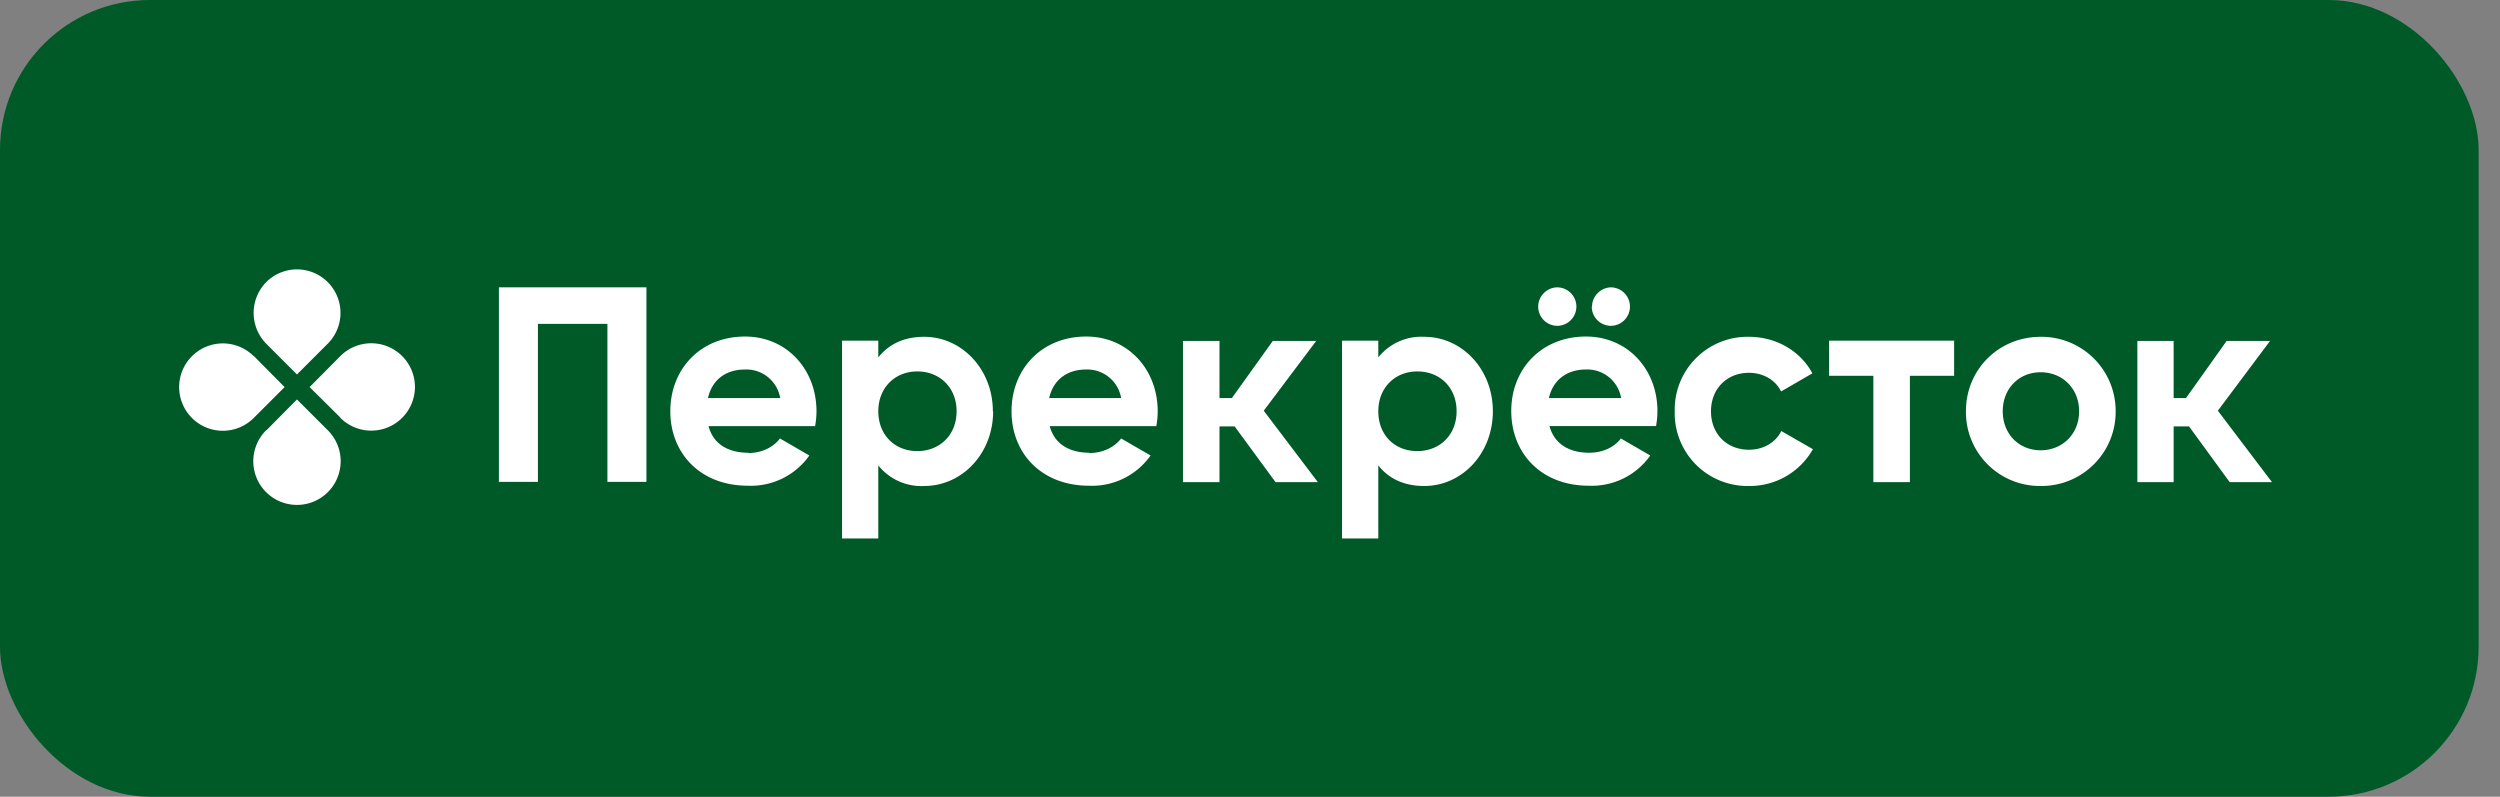 <svg viewBox="0 0 91 29" fill="none" xmlns="http://www.w3.org/2000/svg"><rect x="0" y="0" width="91" height="29" fill="#808080" stroke="none"/><rect width="90.222" height="29" rx="5.458" fill="#005A28"/><path d="M71.13 12.4h-4.55v1.28h1.61v3.87h1.33v-3.87h1.61m-42.73.81a1.25 1.25 0 0 0-1.28-1.04c-.71 0-1.2.38-1.35 1.04m1.47 2c.51 0 .93-.23 1.15-.53l1.07.62a2.6 2.6 0 0 1-2.24 1.1c-1.73 0-2.82-1.18-2.82-2.71 0-1.54 1.1-2.72 2.72-2.72 1.52 0 2.6 1.2 2.6 2.72 0 .19-.02.37-.05.54h-3.88c.18.68.75.97 1.45.97m7.58-1.51c0-.86-.61-1.45-1.43-1.45s-1.42.6-1.42 1.45c0 .87.61 1.45 1.42 1.45.81 0 1.43-.58 1.43-1.45Zm1.33 0c0 1.54-1.13 2.72-2.51 2.72a2 2 0 0 1-1.67-.75v2.66h-1.32v-7.2h1.32v.61c.37-.47.92-.75 1.67-.75 1.37 0 2.5 1.18 2.5 2.71Zm4.66-.48a1.25 1.25 0 0 0-1.27-1.04c-.71 0-1.2.38-1.35 1.04m1.47 2c.51 0 .92-.23 1.15-.53l1.07.62a2.6 2.6 0 0 1-2.24 1.1c-1.73 0-2.82-1.18-2.82-2.71 0-1.54 1.1-2.72 2.72-2.72 1.52 0 2.6 1.2 2.6 2.72 0 .19-.02.37-.05.54h-3.88c.18.68.75.97 1.45.97m13.36-1.51c0-.86-.6-1.45-1.43-1.45-.82 0-1.42.6-1.42 1.45 0 .87.6 1.45 1.42 1.45.81 0 1.43-.58 1.43-1.45Zm1.32 0c0 1.54-1.12 2.72-2.5 2.72-.75 0-1.3-.28-1.67-.75v2.66h-1.32v-7.2h1.32v.61a2 2 0 0 1 1.67-.75c1.38 0 2.5 1.18 2.5 2.71Zm3.61-3.81c0-.38.32-.7.7-.7a.7.7 0 0 1 .68.7.7.7 0 0 1-.69.7.7.7 0 0 1-.7-.7Zm1.06 3.33a1.25 1.25 0 0 0-1.28-1.04c-.7 0-1.2.38-1.35 1.04h2.63Zm-3.02-3.33c0-.38.32-.7.7-.7a.7.7 0 0 1 .69.7.7.7 0 0 1-.7.7.7.7 0 0 1-.69-.7Zm1.86 5.32c.51 0 .93-.22 1.15-.52l1.07.62a2.6 2.6 0 0 1-2.24 1.1c-1.73 0-2.82-1.18-2.82-2.72 0-1.53 1.1-2.71 2.72-2.71 1.52 0 2.6 1.2 2.6 2.71 0 .2-.02.37-.05.55h-3.88c.19.68.75.97 1.45.97m3.11-1.51a2.65 2.65 0 0 1 2.7-2.71c1.02 0 1.89.54 2.31 1.33l-1.14.66c-.2-.42-.65-.68-1.17-.68-.8 0-1.38.58-1.38 1.4 0 .83.58 1.4 1.38 1.4.53 0 .97-.26 1.18-.68l1.15.66a2.64 2.64 0 0 1-2.33 1.34 2.65 2.65 0 0 1-2.7-2.72m14.72 0c0-.83-.61-1.42-1.4-1.42-.79 0-1.38.59-1.38 1.42 0 .84.6 1.42 1.38 1.42.78 0 1.4-.58 1.4-1.42Zm-4.12 0c0-1.53 1.2-2.71 2.72-2.71a2.7 2.7 0 0 1 2.73 2.71 2.7 2.7 0 0 1-2.73 2.72 2.69 2.69 0 0 1-2.72-2.72Zm-25.13 2.58h1.54l-1.97-2.6 1.91-2.54h-1.58l-1.49 2.08h-.45v-2.08h-1.33v5.14h1.33v-2.03h.55m36.22 2.03h1.54l-1.97-2.6 1.9-2.54h-1.58l-1.48 2.08h-.45v-2.08h-1.32v5.14h1.32v-2.03h.56m-56.15 2.02h-1.42v-5.75h-2.53v5.75h-1.42v-7.08h5.37m-11.6 2.05-1.12 1.12-1.12-1.12a1.6 1.6 0 0 1 0-2.24 1.58 1.58 0 1 1 2.24 2.24m-2.23 3.15 1.11-1.12 1.12 1.12a1.59 1.59 0 1 1-2.24 0m2.7-.46-1.12-1.11 1.12-1.13a1.59 1.59 0 1 1 0 2.25Zm-3.15-2.24 1.12 1.13-1.12 1.12a1.59 1.59 0 1 1 0-2.24Z" fill="#fff"/></svg>